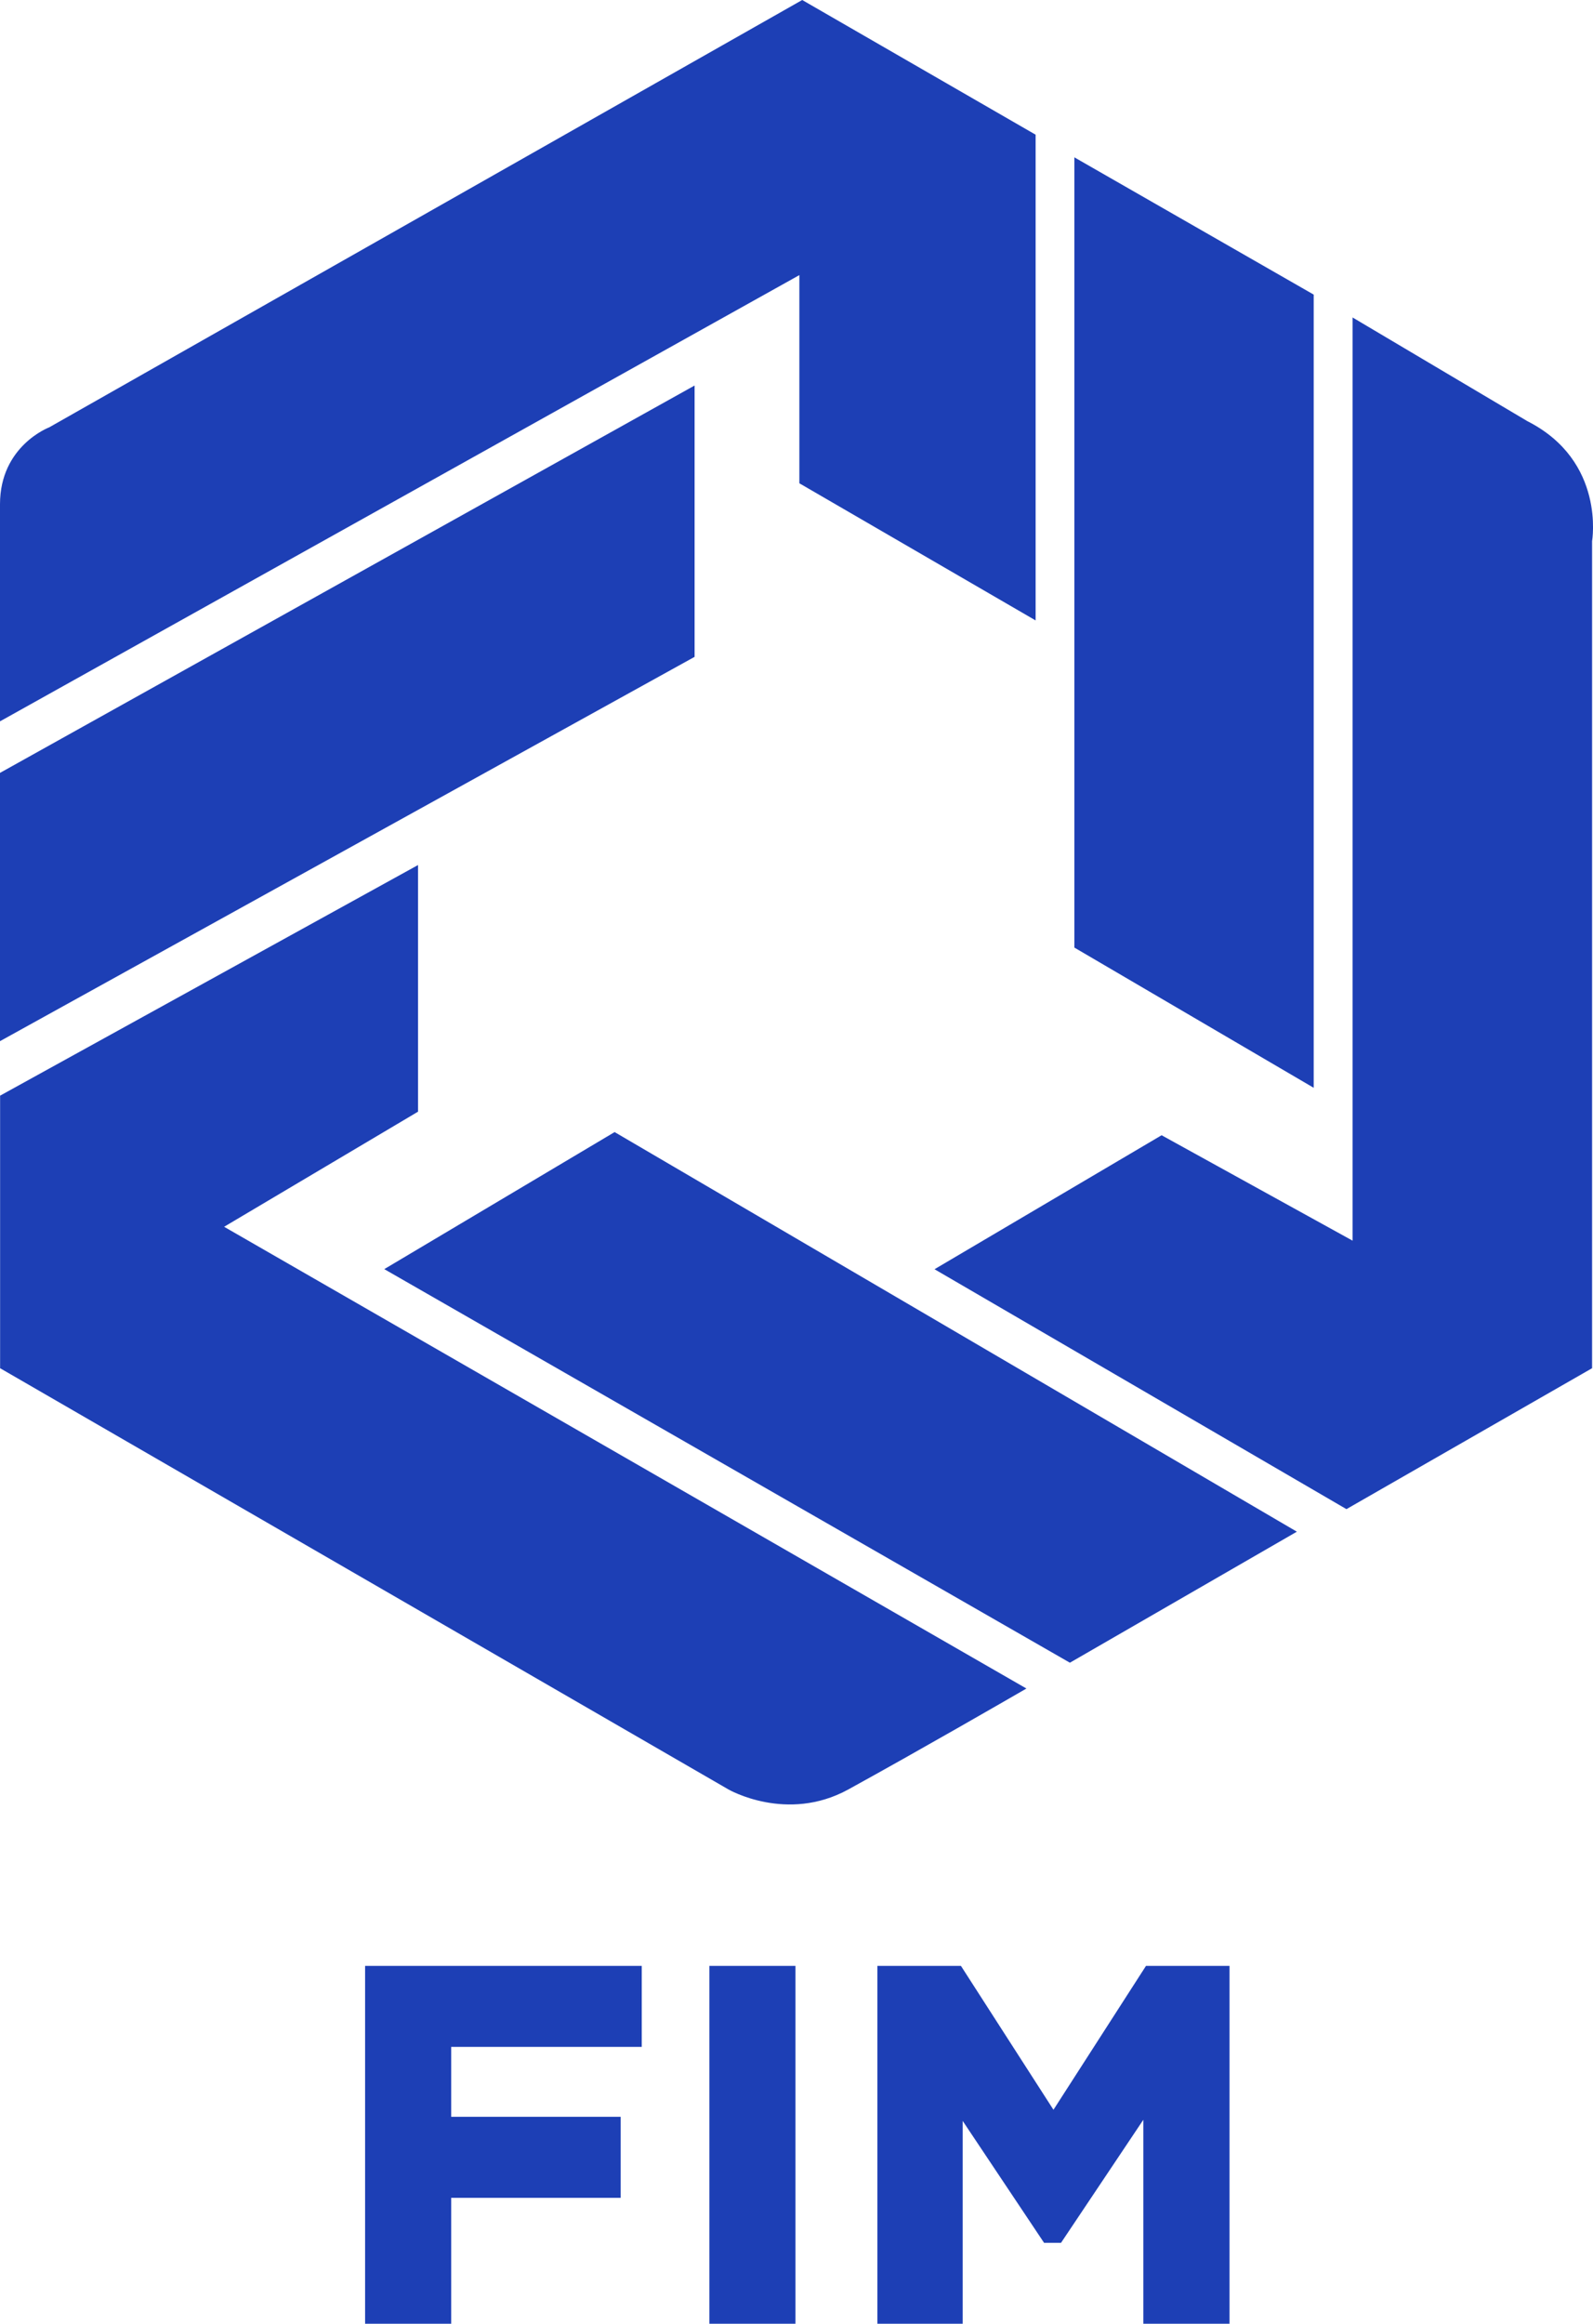 <?xml version="1.0" encoding="utf-8"?>
<!-- Generator: Adobe Illustrator 23.0.1, SVG Export Plug-In . SVG Version: 6.00 Build 0)  -->
<svg version="1.1" id="Calque_1" xmlns="http://www.w3.org/2000/svg" xmlns:xlink="http://www.w3.org/1999/xlink" x="0px" y="0px"
	 viewBox="0 0 156.16 227.72" style="enable-background:new 0 0 156.16 227.72;" xml:space="preserve">
<style type="text/css">
	.st0{fill:#1D3FB5;}
</style>
<g>
	<g>
		<polygon class="st0" points="60.25,110.94 37.67,124.37 104.88,162.94 127.13,150.1 		"/>
		<g>
			<path class="st0" d="M149.74,41.28l-17.15-10.17v90.47l-18.72-10.33l-22.26,13.13l40.38,23.51l24.08-13.81V53.03
				C156.07,53.03,157.43,45.19,149.74,41.28"/>
		</g>
		<polygon class="st0" points="0,75.74 0,102.03 68.09,64.37 68.09,37.78 		"/>
		<g>
			<path class="st0" d="M78.36,26.96v20.4l23.16,13.44V13.2L78.64,0L4.82,41.88c0,0-4.82,1.81-4.82,7.53v21.28L78.36,26.96z"/>
		</g>
		<polygon class="st0" points="128.78,28.87 105.32,15.42 105.32,92.86 128.78,106.6 		"/>
		<g>
			<path class="st0" d="M21.97,120.22l19.01-11.28V84.77l-40.97,22.6v26.71l71.4,41.28c0,0,5.72,3.31,11.75,0
				c7.07-3.89,15.21-8.59,17.46-9.89L21.97,120.22z"/>
		</g>
	</g>
	<g>
		<polygon class="st0" points="62.91,200.59 62.91,192.65 35.79,192.65 35.79,227.72 44.23,227.72 44.23,215.38 60.84,215.38 
			60.84,207.44 44.23,207.44 44.23,200.59 		"/>
		<rect x="69.54" y="192.65" class="st0" width="8.44" height="35.07"/>
		<polygon class="st0" points="112.34,192.65 103.27,206.75 94.2,192.65 86.01,192.65 86.01,227.72 94.37,227.72 94.37,207.84 
			102.35,219.79 104.01,219.79 112.08,207.73 112.08,227.72 120.53,227.72 120.53,192.65 		"/>
	</g>
</g>
</svg>
